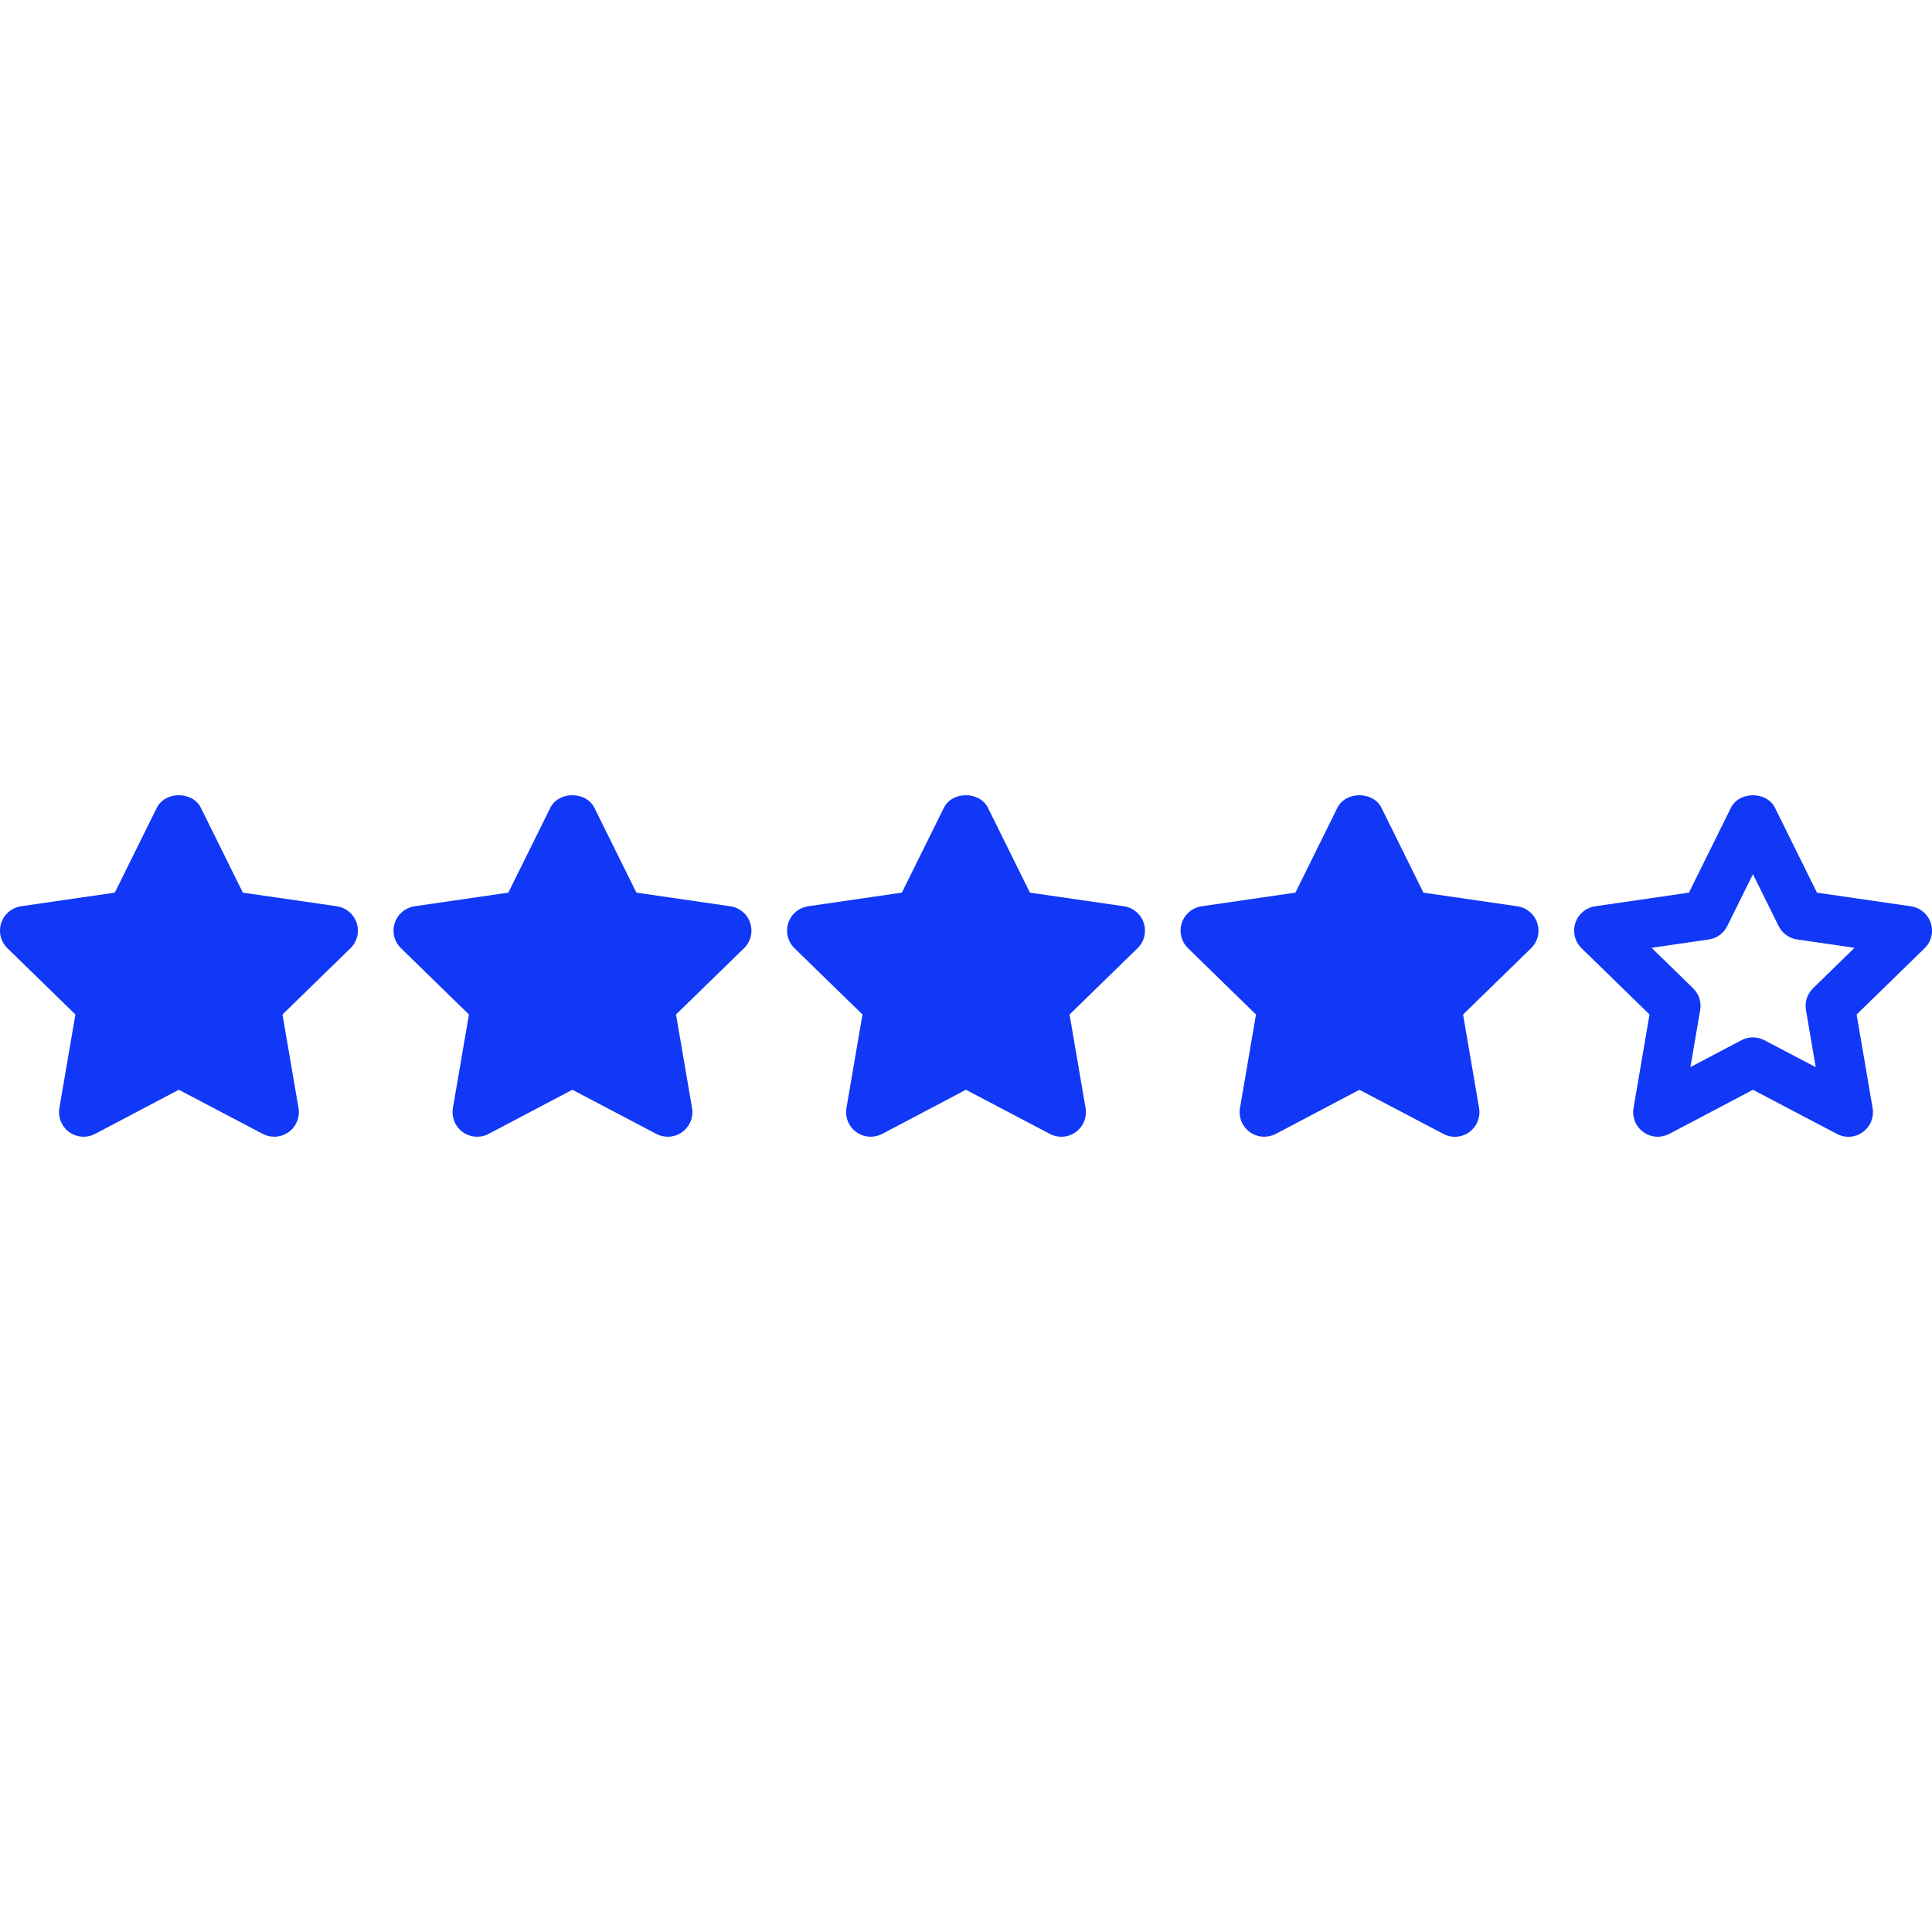 <?xml version="1.0" encoding="iso-8859-1"?>
<!-- Generator: Adobe Illustrator 19.0.0, SVG Export Plug-In . SVG Version: 6.00 Build 0)  -->
<svg version="1.1" id="Capa_1" xmlns="http://www.w3.org/2000/svg" xmlns:xlink="http://www.w3.org/1999/xlink" x="0px" y="0px"
	 viewBox="0 0 512 512" style="enable-background:new 0 0 512 512;" xml:space="preserve">
<g>
	<polygon style="fill:#1138F7;" points="47.382,216.965 60.027,242.517 88.316,246.623 67.849,266.569 72.672,294.727 
		47.382,281.43 22.157,294.727 26.98,266.569 6.513,246.623 34.737,242.517 	"/>
	<path style="fill:#1138F7;" d="M72.672,301.245c-1.036,0-2.079-0.248-3.031-0.75l-22.253-11.7l-22.188,11.7
		c-2.197,1.16-4.856,0.958-6.87-0.489c-2.008-1.46-3.011-3.937-2.594-6.381l4.25-24.775L1.97,251.29
		c-1.779-1.734-2.418-4.322-1.649-6.681c0.769-2.36,2.809-4.074,5.26-4.439l24.841-3.611l11.126-22.481
		c2.203-4.445,9.484-4.445,11.687,0l11.126,22.481l24.899,3.611c2.457,0.359,4.498,2.079,5.267,4.439
		c0.769,2.36,0.13,4.947-1.649,6.681l-18.016,17.56l4.243,24.775c0.417,2.444-0.587,4.915-2.594,6.381
		C75.371,300.828,74.021,301.245,72.672,301.245z M47.382,274.912c1.043,0,2.086,0.248,3.031,0.75l13.603,7.15l-2.594-15.135
		c-0.359-2.112,0.339-4.269,1.877-5.769l11.003-10.729l-15.213-2.21c-2.125-0.306-3.957-1.636-4.908-3.559l-6.798-13.747
		l-6.798,13.747c-0.952,1.923-2.783,3.253-4.902,3.559l-15.155,2.203l11.009,10.735c1.538,1.493,2.236,3.657,1.877,5.769
		l-2.594,15.116l13.532-7.131C45.296,275.159,46.339,274.912,47.382,274.912z"/>
	<polygon style="fill:#1138F7;" points="151.672,216.965 164.317,242.517 192.606,246.623 172.139,266.569 176.962,294.727 
		151.672,281.43 126.447,294.727 131.27,266.569 110.803,246.623 139.027,242.517 	"/>
	<path style="fill:#1138F7;" d="M176.962,301.245c-1.036,0-2.079-0.248-3.031-0.75l-22.253-11.7l-22.188,11.7
		c-2.19,1.16-4.856,0.958-6.87-0.489c-2.008-1.46-3.011-3.937-2.594-6.381l4.25-24.775l-18.016-17.56
		c-1.779-1.734-2.418-4.322-1.649-6.681c0.769-2.36,2.809-4.074,5.26-4.439l24.841-3.611l11.126-22.481
		c2.203-4.445,9.484-4.445,11.687,0l11.126,22.481l24.899,3.611c2.457,0.359,4.498,2.079,5.267,4.439
		c0.769,2.36,0.13,4.947-1.649,6.681l-18.016,17.56l4.243,24.775c0.417,2.444-0.587,4.915-2.594,6.381
		C179.661,300.828,178.312,301.245,176.962,301.245z M151.672,274.912c1.043,0,2.086,0.248,3.031,0.75l13.603,7.15l-2.594-15.135
		c-0.359-2.112,0.339-4.269,1.877-5.769l11.003-10.729l-15.213-2.21c-2.125-0.306-3.957-1.636-4.908-3.559l-6.798-13.747
		l-6.798,13.747c-0.952,1.923-2.783,3.253-4.902,3.559l-15.155,2.203l11.009,10.735c1.538,1.493,2.236,3.657,1.877,5.769
		l-2.594,15.116l13.532-7.131C149.586,275.159,150.629,274.912,151.672,274.912z"/>
	<polygon style="fill:#1138F7;" points="255.962,216.965 268.607,242.517 296.896,246.623 276.429,266.569 281.253,294.727 
		255.962,281.43 230.737,294.727 235.561,266.569 215.094,246.623 243.317,242.517 	"/>
	<path style="fill:#1138F7;" d="M230.737,301.245c-1.349,0-2.692-0.417-3.826-1.238c-2.008-1.46-3.011-3.937-2.594-6.381
		l4.25-24.775l-18.016-17.56c-1.779-1.734-2.418-4.322-1.649-6.681c0.769-2.36,2.809-4.074,5.26-4.439l24.841-3.611l11.126-22.481
		c2.203-4.445,9.484-4.445,11.687,0l11.126,22.481l24.899,3.611c2.457,0.358,4.491,2.079,5.267,4.439
		c0.763,2.36,0.13,4.947-1.649,6.681l-18.016,17.56l4.243,24.775c0.417,2.444-0.587,4.915-2.588,6.375
		c-2.014,1.467-4.667,1.656-6.87,0.495l-22.253-11.7l-22.188,11.7C232.823,300.997,231.78,301.245,230.737,301.245z
		 M255.962,274.912c1.043,0,2.086,0.248,3.031,0.75l13.603,7.15l-2.588-15.135c-0.365-2.112,0.339-4.269,1.871-5.769l11.003-10.729
		l-15.213-2.21c-2.125-0.306-3.957-1.636-4.908-3.559l-6.798-13.747l-6.798,13.747c-0.952,1.923-2.783,3.253-4.902,3.559
		l-15.155,2.203l11.009,10.735c1.538,1.493,2.236,3.657,1.877,5.769l-2.594,15.116l13.532-7.131
		C253.877,275.159,254.919,274.912,255.962,274.912z"/>
	<polygon style="fill:#1138F7;" points="360.253,216.965 372.898,242.517 401.186,246.623 380.72,266.569 385.543,294.727 
		360.253,281.43 335.027,294.727 339.851,266.569 319.384,246.623 347.607,242.517 	"/>
	<path style="fill:#1138F7;" d="M335.034,301.245c-1.349,0-2.692-0.417-3.826-1.238c-2.014-1.46-3.018-3.93-2.594-6.381
		l4.237-24.775l-18.016-17.56c-1.773-1.734-2.412-4.322-1.649-6.681c0.769-2.36,2.809-4.074,5.267-4.439l24.841-3.611l11.12-22.481
		c2.203-4.445,9.484-4.439,11.687,0l11.126,22.488l24.899,3.611c2.457,0.358,4.491,2.079,5.267,4.439
		c0.763,2.36,0.13,4.947-1.649,6.681l-18.016,17.56l4.243,24.775c0.417,2.444-0.587,4.915-2.588,6.375
		c-2.021,1.467-4.673,1.656-6.864,0.495l-22.259-11.7l-22.181,11.7C337.113,300.997,336.07,301.245,335.034,301.245z
		 M360.253,274.912c1.043,0,2.079,0.248,3.031,0.75l13.61,7.15l-2.588-15.135c-0.365-2.112,0.339-4.269,1.871-5.769l11.003-10.729
		l-15.213-2.21c-2.118-0.306-3.95-1.636-4.908-3.559l-6.805-13.747l-6.798,13.747c-0.952,1.923-2.783,3.253-4.908,3.559
		l-15.155,2.203l11.009,10.735c1.532,1.493,2.236,3.657,1.871,5.769l-2.581,15.116l13.519-7.131
		C358.16,275.159,359.21,274.912,360.253,274.912z"/>
	<path style="fill:#1138F7;" d="M439.324,301.245c-1.349,0-2.692-0.417-3.826-1.238c-2.014-1.46-3.018-3.93-2.594-6.381
		l4.237-24.775l-18.016-17.56c-1.773-1.734-2.412-4.322-1.649-6.681c0.769-2.36,2.809-4.074,5.267-4.439l24.841-3.611l11.12-22.481
		c2.203-4.445,9.484-4.439,11.687,0l11.126,22.488l24.899,3.611c2.457,0.358,4.491,2.079,5.267,4.439
		c0.763,2.36,0.13,4.947-1.649,6.681l-18.016,17.56l4.243,24.775c0.417,2.444-0.587,4.915-2.588,6.375
		c-2.014,1.467-4.674,1.656-6.864,0.495l-22.259-11.7l-22.181,11.7C441.403,300.997,440.361,301.245,439.324,301.245z
		 M464.543,274.912c1.043,0,2.079,0.248,3.031,0.75l13.61,7.15l-2.588-15.135c-0.365-2.112,0.339-4.269,1.871-5.769l11.003-10.729
		l-15.213-2.21c-2.118-0.306-3.95-1.636-4.908-3.559l-6.805-13.747l-6.798,13.747c-0.952,1.923-2.783,3.253-4.908,3.559
		l-15.155,2.203l11.009,10.735c1.532,1.493,2.236,3.657,1.871,5.769l-2.581,15.116l13.519-7.131
		C462.451,275.159,463.5,274.912,464.543,274.912z"/>
</g>
<g>
</g>
<g>
</g>
<g>
</g>
<g>
</g>
<g>
</g>
<g>
</g>
<g>
</g>
<g>
</g>
<g>
</g>
<g>
</g>
<g>
</g>
<g>
</g>
<g>
</g>
<g>
</g>
<g>
</g>
</svg>
